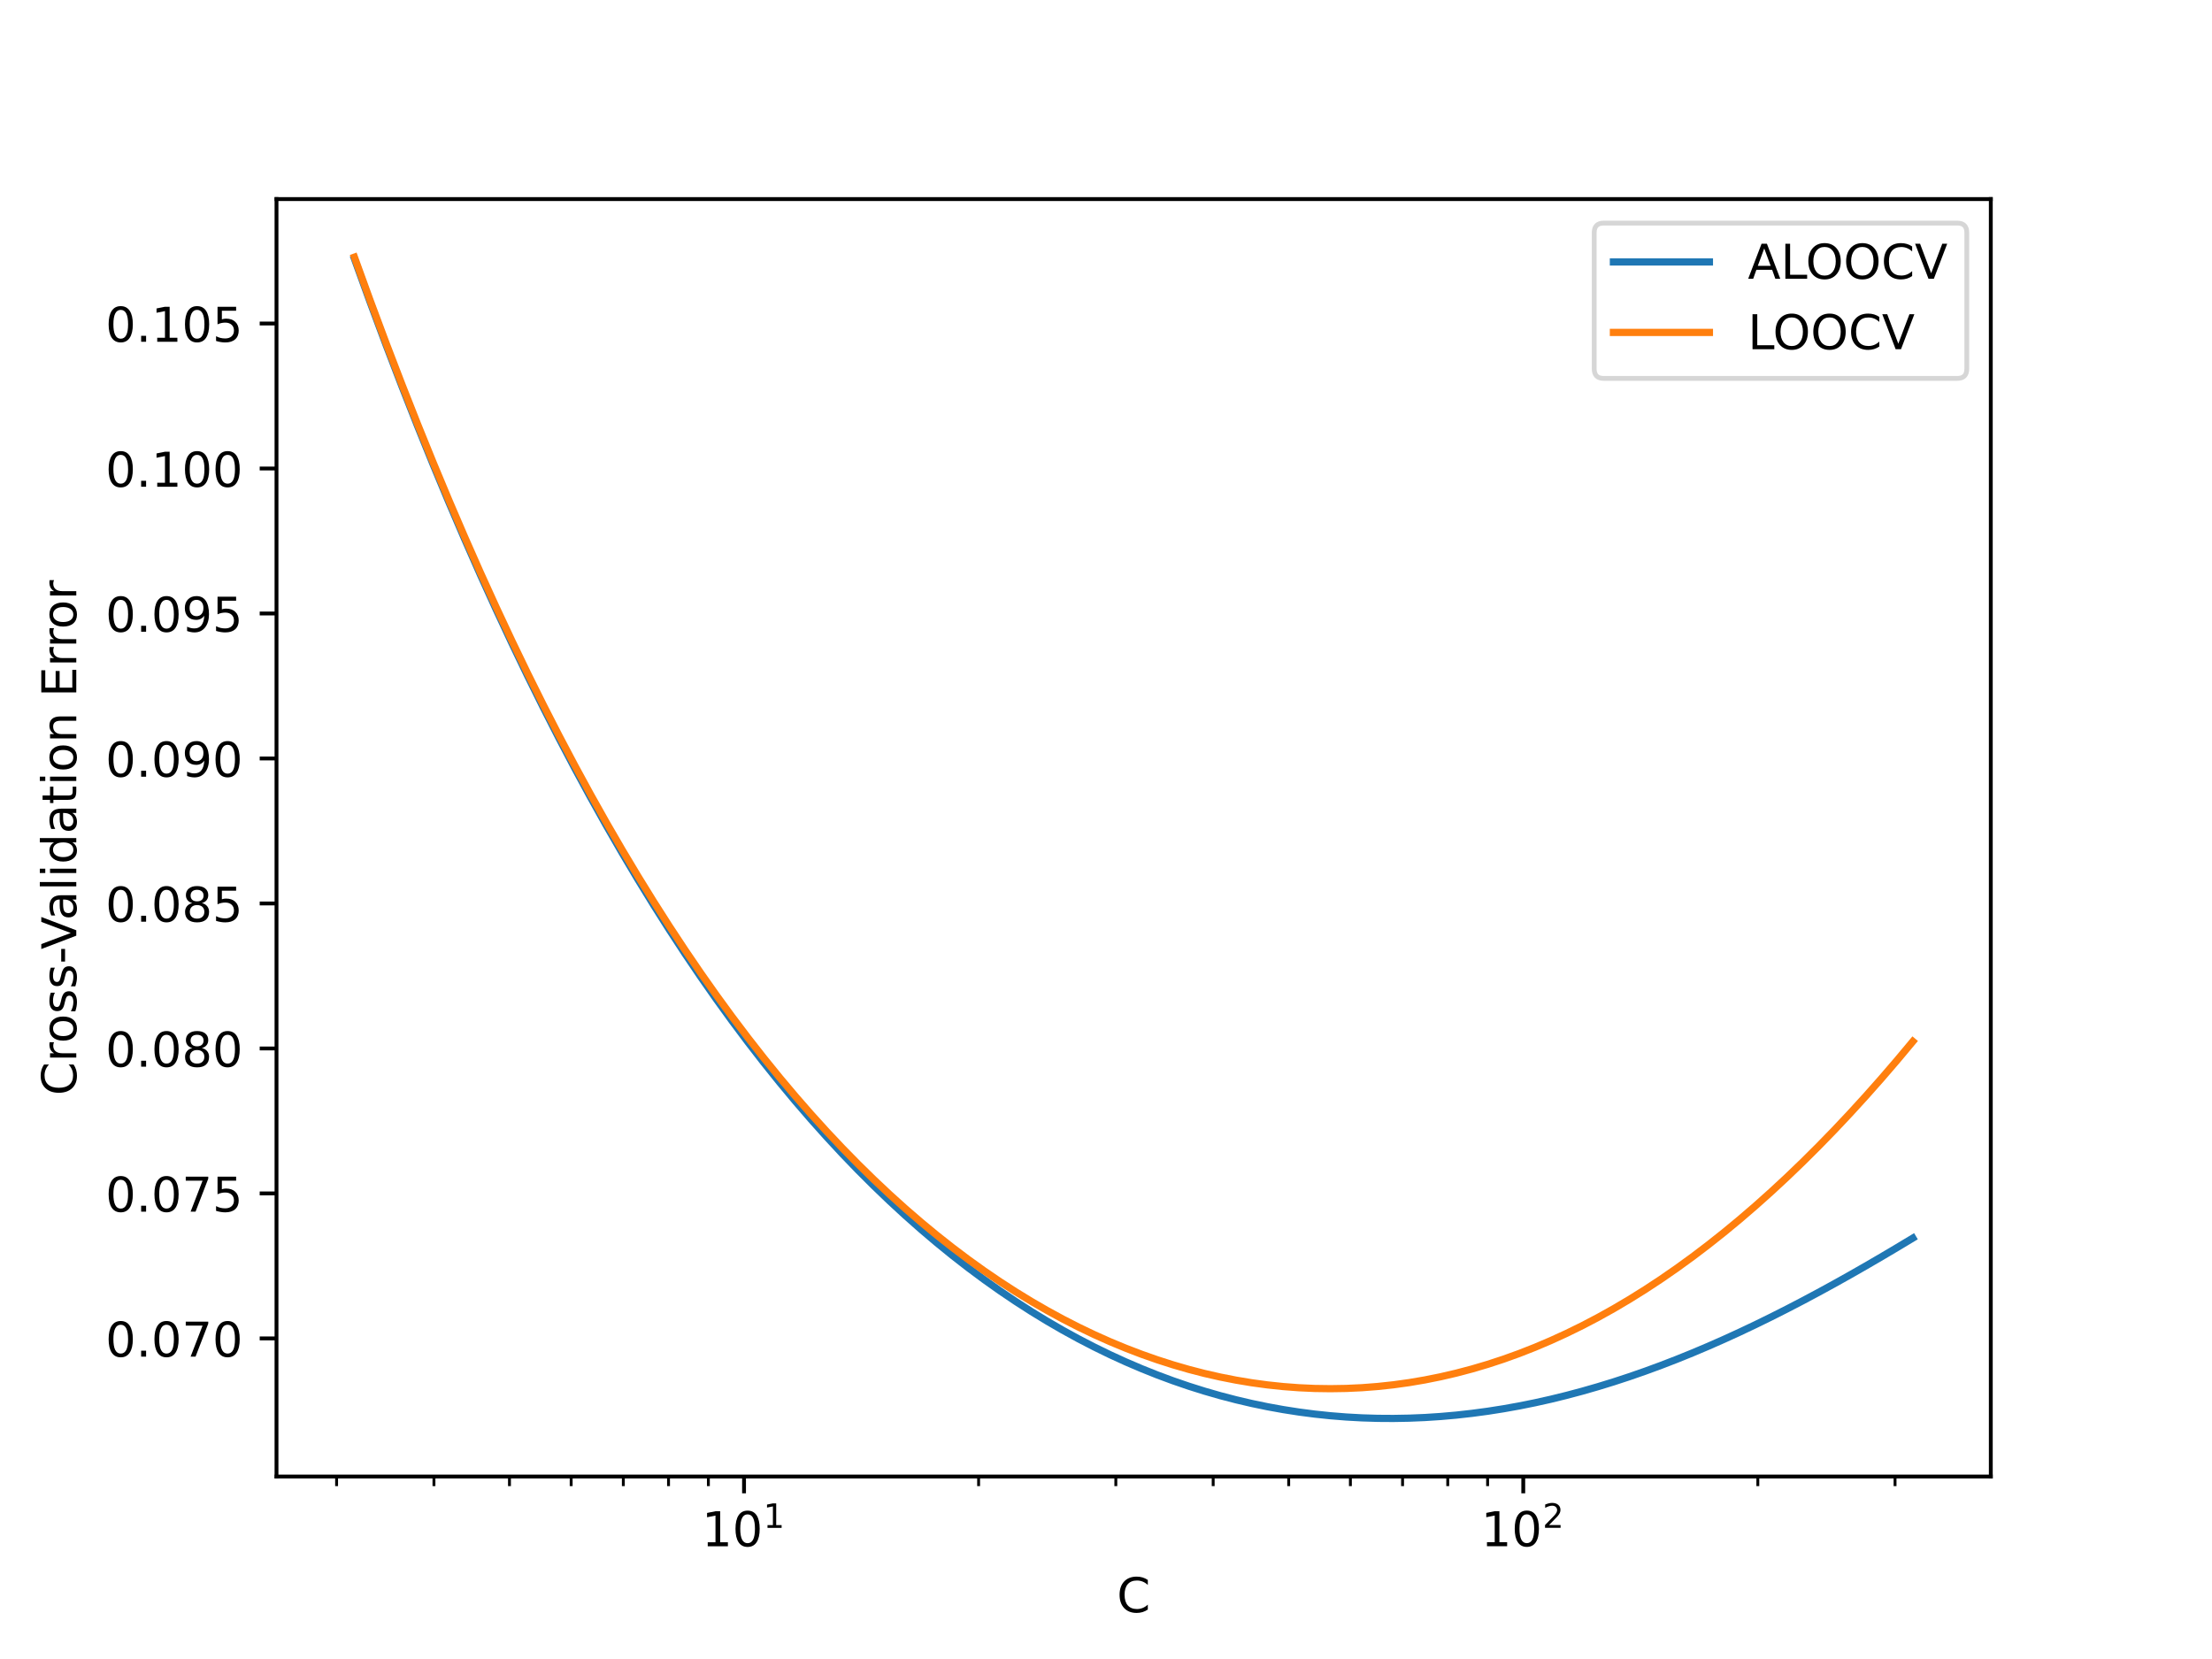 <?xml version="1.0" encoding="utf-8"?>
<svg xmlns="http://www.w3.org/2000/svg" xmlns:xlink="http://www.w3.org/1999/xlink" height="345.6pt" version="1.1" viewBox="0 0 460.8 345.6" width="460.8pt">
 
 <defs>
  <style type="text/css">*{stroke-linecap:butt;stroke-linejoin:round;}</style>
 </defs>
 <g id="figure_1">
  <g id="patch_1">
   <path style="fill:#ffffff;" d="M 0 345.6 &#xA;L 460.8 345.6 &#xA;L 460.8 0 &#xA;L 0 0 &#xA;z"/>
  </g>
  <g id="axes_1">
   <g id="patch_2">
    <path style="fill:#ffffff;" d="M 57.6 307.584 &#xA;L 414.72 307.584 &#xA;L 414.72 41.472 &#xA;L 57.6 41.472 &#xA;z"/>
   </g>
   <g id="matplotlib.axis_1">
    <g id="xtick_1">
     <g id="line2d_1">
      <defs>
       <path id="mf935b59854" style="stroke:#000000;stroke-width:0.8;" d="M 0 0 &#xA;L 0 3.5"/>
      </defs>
      <g>
       <use style="stroke:#000000;stroke-width:0.8;" x="154.996" xlink:href="#mf935b59854" y="307.584"/>
      </g>
     </g>
     <g id="text_1">
      
      <g transform="translate(146.196 322.182)scale(0.1 -0.1)">
       <defs>
        <path id="DejaVuSans-49" d="M 12.406 8.297 &#xA;L 28.516 8.297 &#xA;L 28.516 63.922 &#xA;L 10.984 60.406 &#xA;L 10.984 69.391 &#xA;L 28.422 72.906 &#xA;L 38.281 72.906 &#xA;L 38.281 8.297 &#xA;L 54.391 8.297 &#xA;L 54.391 0 &#xA;L 12.406 0 &#xA;z"/>
        <path id="DejaVuSans-48" d="M 31.781 66.406 &#xA;Q 24.172 66.406 20.328 58.906 &#xA;Q 16.5 51.422 16.5 36.375 &#xA;Q 16.5 21.391 20.328 13.891 &#xA;Q 24.172 6.391 31.781 6.391 &#xA;Q 39.453 6.391 43.281 13.891 &#xA;Q 47.125 21.391 47.125 36.375 &#xA;Q 47.125 51.422 43.281 58.906 &#xA;Q 39.453 66.406 31.781 66.406 &#xA;z&#xA;M 31.781 74.219 &#xA;Q 44.047 74.219 50.516 64.516 &#xA;Q 56.984 54.828 56.984 36.375 &#xA;Q 56.984 17.969 50.516 8.266 &#xA;Q 44.047 -1.422 31.781 -1.422 &#xA;Q 19.531 -1.422 13.062 8.266 &#xA;Q 6.594 17.969 6.594 36.375 &#xA;Q 6.594 54.828 13.062 64.516 &#xA;Q 19.531 74.219 31.781 74.219 &#xA;z"/>
       </defs>
       <use transform="translate(0 0.684)" xlink:href="#DejaVuSans-49"/>
       <use transform="translate(63.623 0.684)" xlink:href="#DejaVuSans-48"/>
       <use transform="translate(128.203 38.966)scale(0.7)" xlink:href="#DejaVuSans-49"/>
      </g>
     </g>
    </g>
    <g id="xtick_2">
     <g id="line2d_2">
      <g>
       <use style="stroke:#000000;stroke-width:0.8;" x="317.324" xlink:href="#mf935b59854" y="307.584"/>
      </g>
     </g>
     <g id="text_2">
      
      <g transform="translate(308.524 322.182)scale(0.1 -0.1)">
       <defs>
        <path id="DejaVuSans-50" d="M 19.188 8.297 &#xA;L 53.609 8.297 &#xA;L 53.609 0 &#xA;L 7.328 0 &#xA;L 7.328 8.297 &#xA;Q 12.938 14.109 22.625 23.891 &#xA;Q 32.328 33.688 34.812 36.531 &#xA;Q 39.547 41.844 41.422 45.531 &#xA;Q 43.312 49.219 43.312 52.781 &#xA;Q 43.312 58.594 39.234 62.25 &#xA;Q 35.156 65.922 28.609 65.922 &#xA;Q 23.969 65.922 18.812 64.312 &#xA;Q 13.672 62.703 7.812 59.422 &#xA;L 7.812 69.391 &#xA;Q 13.766 71.781 18.938 73 &#xA;Q 24.125 74.219 28.422 74.219 &#xA;Q 39.75 74.219 46.484 68.547 &#xA;Q 53.219 62.891 53.219 53.422 &#xA;Q 53.219 48.922 51.531 44.891 &#xA;Q 49.859 40.875 45.406 35.406 &#xA;Q 44.188 33.984 37.641 27.219 &#xA;Q 31.109 20.453 19.188 8.297 &#xA;z"/>
       </defs>
       <use transform="translate(0 0.766)" xlink:href="#DejaVuSans-49"/>
       <use transform="translate(63.623 0.766)" xlink:href="#DejaVuSans-48"/>
       <use transform="translate(128.203 39.047)scale(0.7)" xlink:href="#DejaVuSans-50"/>
      </g>
     </g>
    </g>
    <g id="xtick_3">
     <g id="line2d_3">
      <defs>
       <path id="ma0e0cdf551" style="stroke:#000000;stroke-width:0.6;" d="M 0 0 &#xA;L 0 2"/>
      </defs>
      <g>
       <use style="stroke:#000000;stroke-width:0.6;" x="70.119" xlink:href="#ma0e0cdf551" y="307.584"/>
      </g>
     </g>
    </g>
    <g id="xtick_4">
     <g id="line2d_4">
      <g>
       <use style="stroke:#000000;stroke-width:0.6;" x="90.4" xlink:href="#ma0e0cdf551" y="307.584"/>
      </g>
     </g>
    </g>
    <g id="xtick_5">
     <g id="line2d_5">
      <g>
       <use style="stroke:#000000;stroke-width:0.6;" x="106.131" xlink:href="#ma0e0cdf551" y="307.584"/>
      </g>
     </g>
    </g>
    <g id="xtick_6">
     <g id="line2d_6">
      <g>
       <use style="stroke:#000000;stroke-width:0.6;" x="118.984" xlink:href="#ma0e0cdf551" y="307.584"/>
      </g>
     </g>
    </g>
    <g id="xtick_7">
     <g id="line2d_7">
      <g>
       <use style="stroke:#000000;stroke-width:0.6;" x="129.852" xlink:href="#ma0e0cdf551" y="307.584"/>
      </g>
     </g>
    </g>
    <g id="xtick_8">
     <g id="line2d_8">
      <g>
       <use style="stroke:#000000;stroke-width:0.6;" x="139.265" xlink:href="#ma0e0cdf551" y="307.584"/>
      </g>
     </g>
    </g>
    <g id="xtick_9">
     <g id="line2d_9">
      <g>
       <use style="stroke:#000000;stroke-width:0.6;" x="147.569" xlink:href="#ma0e0cdf551" y="307.584"/>
      </g>
     </g>
    </g>
    <g id="xtick_10">
     <g id="line2d_10">
      <g>
       <use style="stroke:#000000;stroke-width:0.6;" x="203.862" xlink:href="#ma0e0cdf551" y="307.584"/>
      </g>
     </g>
    </g>
    <g id="xtick_11">
     <g id="line2d_11">
      <g>
       <use style="stroke:#000000;stroke-width:0.6;" x="232.446" xlink:href="#ma0e0cdf551" y="307.584"/>
      </g>
     </g>
    </g>
    <g id="xtick_12">
     <g id="line2d_12">
      <g>
       <use style="stroke:#000000;stroke-width:0.6;" x="252.727" xlink:href="#ma0e0cdf551" y="307.584"/>
      </g>
     </g>
    </g>
    <g id="xtick_13">
     <g id="line2d_13">
      <g>
       <use style="stroke:#000000;stroke-width:0.6;" x="268.458" xlink:href="#ma0e0cdf551" y="307.584"/>
      </g>
     </g>
    </g>
    <g id="xtick_14">
     <g id="line2d_14">
      <g>
       <use style="stroke:#000000;stroke-width:0.6;" x="281.312" xlink:href="#ma0e0cdf551" y="307.584"/>
      </g>
     </g>
    </g>
    <g id="xtick_15">
     <g id="line2d_15">
      <g>
       <use style="stroke:#000000;stroke-width:0.6;" x="292.179" xlink:href="#ma0e0cdf551" y="307.584"/>
      </g>
     </g>
    </g>
    <g id="xtick_16">
     <g id="line2d_16">
      <g>
       <use style="stroke:#000000;stroke-width:0.6;" x="301.592" xlink:href="#ma0e0cdf551" y="307.584"/>
      </g>
     </g>
    </g>
    <g id="xtick_17">
     <g id="line2d_17">
      <g>
       <use style="stroke:#000000;stroke-width:0.6;" x="309.896" xlink:href="#ma0e0cdf551" y="307.584"/>
      </g>
     </g>
    </g>
    <g id="xtick_18">
     <g id="line2d_18">
      <g>
       <use style="stroke:#000000;stroke-width:0.6;" x="366.189" xlink:href="#ma0e0cdf551" y="307.584"/>
      </g>
     </g>
    </g>
    <g id="xtick_19">
     <g id="line2d_19">
      <g>
       <use style="stroke:#000000;stroke-width:0.6;" x="394.773" xlink:href="#ma0e0cdf551" y="307.584"/>
      </g>
     </g>
    </g>
    <g id="text_3">
     
     <g transform="translate(232.669 335.861)scale(0.1 -0.1)">
      <defs>
       <path id="DejaVuSans-67" d="M 64.406 67.281 &#xA;L 64.406 56.891 &#xA;Q 59.422 61.531 53.781 63.812 &#xA;Q 48.141 66.109 41.797 66.109 &#xA;Q 29.297 66.109 22.656 58.469 &#xA;Q 16.016 50.828 16.016 36.375 &#xA;Q 16.016 21.969 22.656 14.328 &#xA;Q 29.297 6.688 41.797 6.688 &#xA;Q 48.141 6.688 53.781 8.984 &#xA;Q 59.422 11.281 64.406 15.922 &#xA;L 64.406 5.609 &#xA;Q 59.234 2.094 53.438 0.328 &#xA;Q 47.656 -1.422 41.219 -1.422 &#xA;Q 24.656 -1.422 15.125 8.703 &#xA;Q 5.609 18.844 5.609 36.375 &#xA;Q 5.609 53.953 15.125 64.078 &#xA;Q 24.656 74.219 41.219 74.219 &#xA;Q 47.75 74.219 53.531 72.484 &#xA;Q 59.328 70.75 64.406 67.281 &#xA;z"/>
      </defs>
      <use xlink:href="#DejaVuSans-67"/>
     </g>
    </g>
   </g>
   <g id="matplotlib.axis_2">
    <g id="ytick_1">
     <g id="line2d_20">
      <defs>
       <path id="mce4e8a27ca" style="stroke:#000000;stroke-width:0.8;" d="M 0 0 &#xA;L -3.5 0"/>
      </defs>
      <g>
       <use style="stroke:#000000;stroke-width:0.8;" x="57.6" xlink:href="#mce4e8a27ca" y="278.814"/>
      </g>
     </g>
     <g id="text_4">
      
      <g transform="translate(21.972 282.613)scale(0.1 -0.1)">
       <defs>
        <path id="DejaVuSans-46" d="M 10.688 12.406 &#xA;L 21 12.406 &#xA;L 21 0 &#xA;L 10.688 0 &#xA;z"/>
        <path id="DejaVuSans-55" d="M 8.203 72.906 &#xA;L 55.078 72.906 &#xA;L 55.078 68.703 &#xA;L 28.609 0 &#xA;L 18.312 0 &#xA;L 43.219 64.594 &#xA;L 8.203 64.594 &#xA;z"/>
       </defs>
       <use xlink:href="#DejaVuSans-48"/>
       <use x="63.623" xlink:href="#DejaVuSans-46"/>
       <use x="95.41" xlink:href="#DejaVuSans-48"/>
       <use x="159.033" xlink:href="#DejaVuSans-55"/>
       <use x="222.656" xlink:href="#DejaVuSans-48"/>
      </g>
     </g>
    </g>
    <g id="ytick_2">
     <g id="line2d_21">
      <g>
       <use style="stroke:#000000;stroke-width:0.8;" x="57.6" xlink:href="#mce4e8a27ca" y="248.612"/>
      </g>
     </g>
     <g id="text_5">
      
      <g transform="translate(21.972 252.411)scale(0.1 -0.1)">
       <defs>
        <path id="DejaVuSans-53" d="M 10.797 72.906 &#xA;L 49.516 72.906 &#xA;L 49.516 64.594 &#xA;L 19.828 64.594 &#xA;L 19.828 46.734 &#xA;Q 21.969 47.469 24.109 47.828 &#xA;Q 26.266 48.188 28.422 48.188 &#xA;Q 40.625 48.188 47.75 41.5 &#xA;Q 54.891 34.812 54.891 23.391 &#xA;Q 54.891 11.625 47.562 5.094 &#xA;Q 40.234 -1.422 26.906 -1.422 &#xA;Q 22.312 -1.422 17.547 -0.641 &#xA;Q 12.797 0.141 7.719 1.703 &#xA;L 7.719 11.625 &#xA;Q 12.109 9.234 16.797 8.062 &#xA;Q 21.484 6.891 26.703 6.891 &#xA;Q 35.156 6.891 40.078 11.328 &#xA;Q 45.016 15.766 45.016 23.391 &#xA;Q 45.016 31 40.078 35.438 &#xA;Q 35.156 39.891 26.703 39.891 &#xA;Q 22.75 39.891 18.812 39.016 &#xA;Q 14.891 38.141 10.797 36.281 &#xA;z"/>
       </defs>
       <use xlink:href="#DejaVuSans-48"/>
       <use x="63.623" xlink:href="#DejaVuSans-46"/>
       <use x="95.41" xlink:href="#DejaVuSans-48"/>
       <use x="159.033" xlink:href="#DejaVuSans-55"/>
       <use x="222.656" xlink:href="#DejaVuSans-53"/>
      </g>
     </g>
    </g>
    <g id="ytick_3">
     <g id="line2d_22">
      <g>
       <use style="stroke:#000000;stroke-width:0.8;" x="57.6" xlink:href="#mce4e8a27ca" y="218.409"/>
      </g>
     </g>
     <g id="text_6">
      
      <g transform="translate(21.972 222.208)scale(0.1 -0.1)">
       <defs>
        <path id="DejaVuSans-56" d="M 31.781 34.625 &#xA;Q 24.75 34.625 20.719 30.859 &#xA;Q 16.703 27.094 16.703 20.516 &#xA;Q 16.703 13.922 20.719 10.156 &#xA;Q 24.75 6.391 31.781 6.391 &#xA;Q 38.812 6.391 42.859 10.172 &#xA;Q 46.922 13.969 46.922 20.516 &#xA;Q 46.922 27.094 42.891 30.859 &#xA;Q 38.875 34.625 31.781 34.625 &#xA;z&#xA;M 21.922 38.812 &#xA;Q 15.578 40.375 12.031 44.719 &#xA;Q 8.5 49.078 8.5 55.328 &#xA;Q 8.5 64.062 14.719 69.141 &#xA;Q 20.953 74.219 31.781 74.219 &#xA;Q 42.672 74.219 48.875 69.141 &#xA;Q 55.078 64.062 55.078 55.328 &#xA;Q 55.078 49.078 51.531 44.719 &#xA;Q 48 40.375 41.703 38.812 &#xA;Q 48.828 37.156 52.797 32.312 &#xA;Q 56.781 27.484 56.781 20.516 &#xA;Q 56.781 9.906 50.312 4.234 &#xA;Q 43.844 -1.422 31.781 -1.422 &#xA;Q 19.734 -1.422 13.25 4.234 &#xA;Q 6.781 9.906 6.781 20.516 &#xA;Q 6.781 27.484 10.781 32.312 &#xA;Q 14.797 37.156 21.922 38.812 &#xA;z&#xA;M 18.312 54.391 &#xA;Q 18.312 48.734 21.844 45.562 &#xA;Q 25.391 42.391 31.781 42.391 &#xA;Q 38.141 42.391 41.719 45.562 &#xA;Q 45.312 48.734 45.312 54.391 &#xA;Q 45.312 60.062 41.719 63.234 &#xA;Q 38.141 66.406 31.781 66.406 &#xA;Q 25.391 66.406 21.844 63.234 &#xA;Q 18.312 60.062 18.312 54.391 &#xA;z"/>
       </defs>
       <use xlink:href="#DejaVuSans-48"/>
       <use x="63.623" xlink:href="#DejaVuSans-46"/>
       <use x="95.41" xlink:href="#DejaVuSans-48"/>
       <use x="159.033" xlink:href="#DejaVuSans-56"/>
       <use x="222.656" xlink:href="#DejaVuSans-48"/>
      </g>
     </g>
    </g>
    <g id="ytick_4">
     <g id="line2d_23">
      <g>
       <use style="stroke:#000000;stroke-width:0.8;" x="57.6" xlink:href="#mce4e8a27ca" y="188.207"/>
      </g>
     </g>
     <g id="text_7">
      
      <g transform="translate(21.972 192.006)scale(0.1 -0.1)">
       <use xlink:href="#DejaVuSans-48"/>
       <use x="63.623" xlink:href="#DejaVuSans-46"/>
       <use x="95.41" xlink:href="#DejaVuSans-48"/>
       <use x="159.033" xlink:href="#DejaVuSans-56"/>
       <use x="222.656" xlink:href="#DejaVuSans-53"/>
      </g>
     </g>
    </g>
    <g id="ytick_5">
     <g id="line2d_24">
      <g>
       <use style="stroke:#000000;stroke-width:0.8;" x="57.6" xlink:href="#mce4e8a27ca" y="158.004"/>
      </g>
     </g>
     <g id="text_8">
      
      <g transform="translate(21.972 161.803)scale(0.1 -0.1)">
       <defs>
        <path id="DejaVuSans-57" d="M 10.984 1.516 &#xA;L 10.984 10.5 &#xA;Q 14.703 8.734 18.5 7.812 &#xA;Q 22.312 6.891 25.984 6.891 &#xA;Q 35.75 6.891 40.891 13.453 &#xA;Q 46.047 20.016 46.781 33.406 &#xA;Q 43.953 29.203 39.594 26.953 &#xA;Q 35.25 24.703 29.984 24.703 &#xA;Q 19.047 24.703 12.672 31.312 &#xA;Q 6.297 37.938 6.297 49.422 &#xA;Q 6.297 60.641 12.938 67.422 &#xA;Q 19.578 74.219 30.609 74.219 &#xA;Q 43.266 74.219 49.922 64.516 &#xA;Q 56.594 54.828 56.594 36.375 &#xA;Q 56.594 19.141 48.406 8.859 &#xA;Q 40.234 -1.422 26.422 -1.422 &#xA;Q 22.703 -1.422 18.891 -0.688 &#xA;Q 15.094 0.047 10.984 1.516 &#xA;z&#xA;M 30.609 32.422 &#xA;Q 37.25 32.422 41.125 36.953 &#xA;Q 45.016 41.5 45.016 49.422 &#xA;Q 45.016 57.281 41.125 61.844 &#xA;Q 37.25 66.406 30.609 66.406 &#xA;Q 23.969 66.406 20.094 61.844 &#xA;Q 16.219 57.281 16.219 49.422 &#xA;Q 16.219 41.5 20.094 36.953 &#xA;Q 23.969 32.422 30.609 32.422 &#xA;z"/>
       </defs>
       <use xlink:href="#DejaVuSans-48"/>
       <use x="63.623" xlink:href="#DejaVuSans-46"/>
       <use x="95.41" xlink:href="#DejaVuSans-48"/>
       <use x="159.033" xlink:href="#DejaVuSans-57"/>
       <use x="222.656" xlink:href="#DejaVuSans-48"/>
      </g>
     </g>
    </g>
    <g id="ytick_6">
     <g id="line2d_25">
      <g>
       <use style="stroke:#000000;stroke-width:0.8;" x="57.6" xlink:href="#mce4e8a27ca" y="127.801"/>
      </g>
     </g>
     <g id="text_9">
      
      <g transform="translate(21.972 131.601)scale(0.1 -0.1)">
       <use xlink:href="#DejaVuSans-48"/>
       <use x="63.623" xlink:href="#DejaVuSans-46"/>
       <use x="95.41" xlink:href="#DejaVuSans-48"/>
       <use x="159.033" xlink:href="#DejaVuSans-57"/>
       <use x="222.656" xlink:href="#DejaVuSans-53"/>
      </g>
     </g>
    </g>
    <g id="ytick_7">
     <g id="line2d_26">
      <g>
       <use style="stroke:#000000;stroke-width:0.8;" x="57.6" xlink:href="#mce4e8a27ca" y="97.599"/>
      </g>
     </g>
     <g id="text_10">
      
      <g transform="translate(21.972 101.398)scale(0.1 -0.1)">
       <use xlink:href="#DejaVuSans-48"/>
       <use x="63.623" xlink:href="#DejaVuSans-46"/>
       <use x="95.41" xlink:href="#DejaVuSans-49"/>
       <use x="159.033" xlink:href="#DejaVuSans-48"/>
       <use x="222.656" xlink:href="#DejaVuSans-48"/>
      </g>
     </g>
    </g>
    <g id="ytick_8">
     <g id="line2d_27">
      <g>
       <use style="stroke:#000000;stroke-width:0.8;" x="57.6" xlink:href="#mce4e8a27ca" y="67.396"/>
      </g>
     </g>
     <g id="text_11">
      
      <g transform="translate(21.972 71.196)scale(0.1 -0.1)">
       <use xlink:href="#DejaVuSans-48"/>
       <use x="63.623" xlink:href="#DejaVuSans-46"/>
       <use x="95.41" xlink:href="#DejaVuSans-49"/>
       <use x="159.033" xlink:href="#DejaVuSans-48"/>
       <use x="222.656" xlink:href="#DejaVuSans-53"/>
      </g>
     </g>
    </g>
    <g id="text_12">
     
     <g transform="translate(15.892 228.206)rotate(-90)scale(0.1 -0.1)">
      <defs>
       <path id="DejaVuSans-114" d="M 41.109 46.297 &#xA;Q 39.594 47.172 37.812 47.578 &#xA;Q 36.031 48 33.891 48 &#xA;Q 26.266 48 22.188 43.047 &#xA;Q 18.109 38.094 18.109 28.812 &#xA;L 18.109 0 &#xA;L 9.078 0 &#xA;L 9.078 54.688 &#xA;L 18.109 54.688 &#xA;L 18.109 46.188 &#xA;Q 20.953 51.172 25.484 53.578 &#xA;Q 30.031 56 36.531 56 &#xA;Q 37.453 56 38.578 55.875 &#xA;Q 39.703 55.766 41.062 55.516 &#xA;z"/>
       <path id="DejaVuSans-111" d="M 30.609 48.391 &#xA;Q 23.391 48.391 19.188 42.75 &#xA;Q 14.984 37.109 14.984 27.297 &#xA;Q 14.984 17.484 19.156 11.844 &#xA;Q 23.344 6.203 30.609 6.203 &#xA;Q 37.797 6.203 41.984 11.859 &#xA;Q 46.188 17.531 46.188 27.297 &#xA;Q 46.188 37.016 41.984 42.703 &#xA;Q 37.797 48.391 30.609 48.391 &#xA;z&#xA;M 30.609 56 &#xA;Q 42.328 56 49.016 48.375 &#xA;Q 55.719 40.766 55.719 27.297 &#xA;Q 55.719 13.875 49.016 6.219 &#xA;Q 42.328 -1.422 30.609 -1.422 &#xA;Q 18.844 -1.422 12.172 6.219 &#xA;Q 5.516 13.875 5.516 27.297 &#xA;Q 5.516 40.766 12.172 48.375 &#xA;Q 18.844 56 30.609 56 &#xA;z"/>
       <path id="DejaVuSans-115" d="M 44.281 53.078 &#xA;L 44.281 44.578 &#xA;Q 40.484 46.531 36.375 47.5 &#xA;Q 32.281 48.484 27.875 48.484 &#xA;Q 21.188 48.484 17.844 46.438 &#xA;Q 14.5 44.391 14.5 40.281 &#xA;Q 14.5 37.156 16.891 35.375 &#xA;Q 19.281 33.594 26.516 31.984 &#xA;L 29.594 31.297 &#xA;Q 39.156 29.25 43.188 25.516 &#xA;Q 47.219 21.781 47.219 15.094 &#xA;Q 47.219 7.469 41.188 3.016 &#xA;Q 35.156 -1.422 24.609 -1.422 &#xA;Q 20.219 -1.422 15.453 -0.562 &#xA;Q 10.688 0.297 5.422 2 &#xA;L 5.422 11.281 &#xA;Q 10.406 8.688 15.234 7.391 &#xA;Q 20.062 6.109 24.812 6.109 &#xA;Q 31.156 6.109 34.562 8.281 &#xA;Q 37.984 10.453 37.984 14.406 &#xA;Q 37.984 18.062 35.516 20.016 &#xA;Q 33.062 21.969 24.703 23.781 &#xA;L 21.578 24.516 &#xA;Q 13.234 26.266 9.516 29.906 &#xA;Q 5.812 33.547 5.812 39.891 &#xA;Q 5.812 47.609 11.281 51.797 &#xA;Q 16.75 56 26.812 56 &#xA;Q 31.781 56 36.172 55.266 &#xA;Q 40.578 54.547 44.281 53.078 &#xA;z"/>
       <path id="DejaVuSans-45" d="M 4.891 31.391 &#xA;L 31.203 31.391 &#xA;L 31.203 23.391 &#xA;L 4.891 23.391 &#xA;z"/>
       <path id="DejaVuSans-86" d="M 28.609 0 &#xA;L 0.781 72.906 &#xA;L 11.078 72.906 &#xA;L 34.188 11.531 &#xA;L 57.328 72.906 &#xA;L 67.578 72.906 &#xA;L 39.797 0 &#xA;z"/>
       <path id="DejaVuSans-97" d="M 34.281 27.484 &#xA;Q 23.391 27.484 19.188 25 &#xA;Q 14.984 22.516 14.984 16.5 &#xA;Q 14.984 11.719 18.141 8.906 &#xA;Q 21.297 6.109 26.703 6.109 &#xA;Q 34.188 6.109 38.703 11.406 &#xA;Q 43.219 16.703 43.219 25.484 &#xA;L 43.219 27.484 &#xA;z&#xA;M 52.203 31.203 &#xA;L 52.203 0 &#xA;L 43.219 0 &#xA;L 43.219 8.297 &#xA;Q 40.141 3.328 35.547 0.953 &#xA;Q 30.953 -1.422 24.312 -1.422 &#xA;Q 15.922 -1.422 10.953 3.297 &#xA;Q 6 8.016 6 15.922 &#xA;Q 6 25.141 12.172 29.828 &#xA;Q 18.359 34.516 30.609 34.516 &#xA;L 43.219 34.516 &#xA;L 43.219 35.406 &#xA;Q 43.219 41.609 39.141 45 &#xA;Q 35.062 48.391 27.688 48.391 &#xA;Q 23 48.391 18.547 47.266 &#xA;Q 14.109 46.141 10.016 43.891 &#xA;L 10.016 52.203 &#xA;Q 14.938 54.109 19.578 55.047 &#xA;Q 24.219 56 28.609 56 &#xA;Q 40.484 56 46.344 49.844 &#xA;Q 52.203 43.703 52.203 31.203 &#xA;z"/>
       <path id="DejaVuSans-108" d="M 9.422 75.984 &#xA;L 18.406 75.984 &#xA;L 18.406 0 &#xA;L 9.422 0 &#xA;z"/>
       <path id="DejaVuSans-105" d="M 9.422 54.688 &#xA;L 18.406 54.688 &#xA;L 18.406 0 &#xA;L 9.422 0 &#xA;z&#xA;M 9.422 75.984 &#xA;L 18.406 75.984 &#xA;L 18.406 64.594 &#xA;L 9.422 64.594 &#xA;z"/>
       <path id="DejaVuSans-100" d="M 45.406 46.391 &#xA;L 45.406 75.984 &#xA;L 54.391 75.984 &#xA;L 54.391 0 &#xA;L 45.406 0 &#xA;L 45.406 8.203 &#xA;Q 42.578 3.328 38.25 0.953 &#xA;Q 33.938 -1.422 27.875 -1.422 &#xA;Q 17.969 -1.422 11.734 6.484 &#xA;Q 5.516 14.406 5.516 27.297 &#xA;Q 5.516 40.188 11.734 48.094 &#xA;Q 17.969 56 27.875 56 &#xA;Q 33.938 56 38.25 53.625 &#xA;Q 42.578 51.266 45.406 46.391 &#xA;z&#xA;M 14.797 27.297 &#xA;Q 14.797 17.391 18.875 11.75 &#xA;Q 22.953 6.109 30.078 6.109 &#xA;Q 37.203 6.109 41.297 11.75 &#xA;Q 45.406 17.391 45.406 27.297 &#xA;Q 45.406 37.203 41.297 42.844 &#xA;Q 37.203 48.484 30.078 48.484 &#xA;Q 22.953 48.484 18.875 42.844 &#xA;Q 14.797 37.203 14.797 27.297 &#xA;z"/>
       <path id="DejaVuSans-116" d="M 18.312 70.219 &#xA;L 18.312 54.688 &#xA;L 36.812 54.688 &#xA;L 36.812 47.703 &#xA;L 18.312 47.703 &#xA;L 18.312 18.016 &#xA;Q 18.312 11.328 20.141 9.422 &#xA;Q 21.969 7.516 27.594 7.516 &#xA;L 36.812 7.516 &#xA;L 36.812 0 &#xA;L 27.594 0 &#xA;Q 17.188 0 13.234 3.875 &#xA;Q 9.281 7.766 9.281 18.016 &#xA;L 9.281 47.703 &#xA;L 2.688 47.703 &#xA;L 2.688 54.688 &#xA;L 9.281 54.688 &#xA;L 9.281 70.219 &#xA;z"/>
       <path id="DejaVuSans-110" d="M 54.891 33.016 &#xA;L 54.891 0 &#xA;L 45.906 0 &#xA;L 45.906 32.719 &#xA;Q 45.906 40.484 42.875 44.328 &#xA;Q 39.844 48.188 33.797 48.188 &#xA;Q 26.516 48.188 22.312 43.547 &#xA;Q 18.109 38.922 18.109 30.906 &#xA;L 18.109 0 &#xA;L 9.078 0 &#xA;L 9.078 54.688 &#xA;L 18.109 54.688 &#xA;L 18.109 46.188 &#xA;Q 21.344 51.125 25.703 53.562 &#xA;Q 30.078 56 35.797 56 &#xA;Q 45.219 56 50.047 50.172 &#xA;Q 54.891 44.344 54.891 33.016 &#xA;z"/>
       <path id="DejaVuSans-32"/>
       <path id="DejaVuSans-69" d="M 9.812 72.906 &#xA;L 55.906 72.906 &#xA;L 55.906 64.594 &#xA;L 19.672 64.594 &#xA;L 19.672 43.016 &#xA;L 54.391 43.016 &#xA;L 54.391 34.719 &#xA;L 19.672 34.719 &#xA;L 19.672 8.297 &#xA;L 56.781 8.297 &#xA;L 56.781 0 &#xA;L 9.812 0 &#xA;z"/>
      </defs>
      <use xlink:href="#DejaVuSans-67"/>
      <use x="69.824" xlink:href="#DejaVuSans-114"/>
      <use x="108.688" xlink:href="#DejaVuSans-111"/>
      <use x="169.869" xlink:href="#DejaVuSans-115"/>
      <use x="221.969" xlink:href="#DejaVuSans-115"/>
      <use x="274.068" xlink:href="#DejaVuSans-45"/>
      <use x="304.277" xlink:href="#DejaVuSans-86"/>
      <use x="364.936" xlink:href="#DejaVuSans-97"/>
      <use x="426.215" xlink:href="#DejaVuSans-108"/>
      <use x="453.998" xlink:href="#DejaVuSans-105"/>
      <use x="481.781" xlink:href="#DejaVuSans-100"/>
      <use x="545.258" xlink:href="#DejaVuSans-97"/>
      <use x="606.537" xlink:href="#DejaVuSans-116"/>
      <use x="645.746" xlink:href="#DejaVuSans-105"/>
      <use x="673.529" xlink:href="#DejaVuSans-111"/>
      <use x="734.711" xlink:href="#DejaVuSans-110"/>
      <use x="798.09" xlink:href="#DejaVuSans-32"/>
      <use x="829.877" xlink:href="#DejaVuSans-69"/>
      <use x="893.061" xlink:href="#DejaVuSans-114"/>
      <use x="932.424" xlink:href="#DejaVuSans-114"/>
      <use x="971.287" xlink:href="#DejaVuSans-111"/>
      <use x="1032.469" xlink:href="#DejaVuSans-114"/>
     </g>
    </g>
   </g>
   <g id="line2d_28">
    <path clip-path="url(#p20907bf0f5)" style="fill:none;stroke:#1f77b4;stroke-linecap:square;stroke-width:1.5;" d="M 73.833 53.901 &#xA;L 77.112 62.949 &#xA;L 80.391 71.752 &#xA;L 83.671 80.316 &#xA;L 86.95 88.646 &#xA;L 90.229 96.746 &#xA;L 93.509 104.62 &#xA;L 96.788 112.274 &#xA;L 100.067 119.712 &#xA;L 103.347 126.939 &#xA;L 106.626 133.958 &#xA;L 109.905 140.774 &#xA;L 113.185 147.392 &#xA;L 116.464 153.814 &#xA;L 119.743 160.047 &#xA;L 123.023 166.093 &#xA;L 126.302 171.956 &#xA;L 129.581 177.64 &#xA;L 132.861 183.149 &#xA;L 136.14 188.486 &#xA;L 139.42 193.656 &#xA;L 142.699 198.66 &#xA;L 145.978 203.504 &#xA;L 149.258 208.19 &#xA;L 152.537 212.722 &#xA;L 155.816 217.101 &#xA;L 159.096 221.337 &#xA;L 162.375 225.424 &#xA;L 165.654 229.368 &#xA;L 168.934 233.173 &#xA;L 172.213 236.841 &#xA;L 175.492 240.376 &#xA;L 178.772 243.779 &#xA;L 182.051 247.053 &#xA;L 185.33 250.2 &#xA;L 188.61 253.224 &#xA;L 191.889 256.125 &#xA;L 195.168 258.908 &#xA;L 198.448 261.573 &#xA;L 201.727 264.123 &#xA;L 205.006 266.56 &#xA;L 208.286 268.886 &#xA;L 211.565 271.102 &#xA;L 214.844 273.211 &#xA;L 218.124 275.215 &#xA;L 221.403 277.115 &#xA;L 224.682 278.913 &#xA;L 227.962 280.61 &#xA;L 231.241 282.208 &#xA;L 234.52 283.709 &#xA;L 237.8 285.113 &#xA;L 241.079 286.423 &#xA;L 244.358 287.641 &#xA;L 247.638 288.766 &#xA;L 250.917 289.799 &#xA;L 254.196 290.743 &#xA;L 257.476 291.598 &#xA;L 260.755 292.366 &#xA;L 264.034 293.047 &#xA;L 267.314 293.642 &#xA;L 270.593 294.153 &#xA;L 273.872 294.58 &#xA;L 277.152 294.924 &#xA;L 280.431 295.186 &#xA;L 283.71 295.367 &#xA;L 286.99 295.467 &#xA;L 290.269 295.488 &#xA;L 293.548 295.43 &#xA;L 296.828 295.294 &#xA;L 300.107 295.08 &#xA;L 303.386 294.79 &#xA;L 306.666 294.424 &#xA;L 309.945 293.984 &#xA;L 313.224 293.469 &#xA;L 316.504 292.88 &#xA;L 319.783 292.219 &#xA;L 323.062 291.487 &#xA;L 326.342 290.681 &#xA;L 329.621 289.807 &#xA;L 332.9 288.865 &#xA;L 336.18 287.856 &#xA;L 339.459 286.78 &#xA;L 342.739 285.639 &#xA;L 346.018 284.434 &#xA;L 349.297 283.167 &#xA;L 352.577 281.839 &#xA;L 355.856 280.451 &#xA;L 359.135 279.006 &#xA;L 362.415 277.506 &#xA;L 365.694 275.951 &#xA;L 368.973 274.345 &#xA;L 372.253 272.688 &#xA;L 375.532 270.984 &#xA;L 378.811 269.234 &#xA;L 382.091 267.441 &#xA;L 385.37 265.607 &#xA;L 388.649 263.735 &#xA;L 391.929 261.826 &#xA;L 395.208 259.885 &#xA;L 398.487 257.913"/>
   </g>
   <g id="line2d_29">
    <path clip-path="url(#p20907bf0f5)" style="fill:none;stroke:#ff7f0e;stroke-linecap:square;stroke-width:1.5;" d="M 73.833 53.568 &#xA;L 77.112 62.606 &#xA;L 80.391 71.397 &#xA;L 83.671 79.948 &#xA;L 86.95 88.264 &#xA;L 90.229 96.35 &#xA;L 93.509 104.209 &#xA;L 96.788 111.847 &#xA;L 100.067 119.269 &#xA;L 103.347 126.477 &#xA;L 106.626 133.478 &#xA;L 109.905 140.275 &#xA;L 113.185 146.871 &#xA;L 116.464 153.273 &#xA;L 119.743 159.482 &#xA;L 123.023 165.504 &#xA;L 126.302 171.342 &#xA;L 129.581 177 &#xA;L 132.861 182.481 &#xA;L 136.14 187.789 &#xA;L 139.42 192.928 &#xA;L 142.699 197.901 &#xA;L 145.978 202.711 &#xA;L 149.258 207.361 &#xA;L 152.537 211.854 &#xA;L 155.816 216.194 &#xA;L 159.096 220.387 &#xA;L 162.375 224.432 &#xA;L 165.654 228.331 &#xA;L 168.934 232.087 &#xA;L 172.213 235.704 &#xA;L 175.492 239.185 &#xA;L 178.772 242.531 &#xA;L 182.051 245.746 &#xA;L 185.33 248.83 &#xA;L 188.61 251.788 &#xA;L 191.889 254.62 &#xA;L 195.168 257.329 &#xA;L 198.448 259.916 &#xA;L 201.727 262.385 &#xA;L 205.006 264.736 &#xA;L 208.286 266.971 &#xA;L 211.565 269.091 &#xA;L 214.844 271.099 &#xA;L 218.124 272.996 &#xA;L 221.403 274.783 &#xA;L 224.682 276.462 &#xA;L 227.962 278.033 &#xA;L 231.241 279.498 &#xA;L 234.52 280.857 &#xA;L 237.8 282.113 &#xA;L 241.079 283.265 &#xA;L 244.358 284.316 &#xA;L 247.638 285.267 &#xA;L 250.917 286.115 &#xA;L 254.196 286.861 &#xA;L 257.476 287.507 &#xA;L 260.755 288.053 &#xA;L 264.034 288.499 &#xA;L 267.314 288.846 &#xA;L 270.593 289.093 &#xA;L 273.872 289.241 &#xA;L 277.152 289.288 &#xA;L 280.431 289.236 &#xA;L 283.71 289.084 &#xA;L 286.99 288.831 &#xA;L 290.269 288.478 &#xA;L 293.548 288.023 &#xA;L 296.828 287.466 &#xA;L 300.107 286.807 &#xA;L 303.386 286.044 &#xA;L 306.666 285.178 &#xA;L 309.945 284.207 &#xA;L 313.224 283.132 &#xA;L 316.504 281.95 &#xA;L 319.783 280.662 &#xA;L 323.062 279.267 &#xA;L 326.342 277.765 &#xA;L 329.621 276.159 &#xA;L 332.9 274.44 &#xA;L 336.18 272.612 &#xA;L 339.459 270.674 &#xA;L 342.739 268.627 &#xA;L 346.018 266.469 &#xA;L 349.297 264.201 &#xA;L 352.577 261.823 &#xA;L 355.856 259.333 &#xA;L 359.135 256.734 &#xA;L 362.415 254.024 &#xA;L 365.694 251.203 &#xA;L 368.973 248.272 &#xA;L 372.253 245.231 &#xA;L 375.532 242.08 &#xA;L 378.811 238.819 &#xA;L 382.091 235.448 &#xA;L 385.37 231.967 &#xA;L 388.649 228.377 &#xA;L 391.929 224.677 &#xA;L 395.208 220.867 &#xA;L 398.487 216.946"/>
   </g>
   <g id="patch_3">
    <path style="fill:none;stroke:#000000;stroke-linecap:square;stroke-linejoin:miter;stroke-width:0.8;" d="M 57.6 307.584 &#xA;L 57.6 41.472"/>
   </g>
   <g id="patch_4">
    <path style="fill:none;stroke:#000000;stroke-linecap:square;stroke-linejoin:miter;stroke-width:0.8;" d="M 414.72 307.584 &#xA;L 414.72 41.472"/>
   </g>
   <g id="patch_5">
    <path style="fill:none;stroke:#000000;stroke-linecap:square;stroke-linejoin:miter;stroke-width:0.8;" d="M 57.6 307.584 &#xA;L 414.72 307.584"/>
   </g>
   <g id="patch_6">
    <path style="fill:none;stroke:#000000;stroke-linecap:square;stroke-linejoin:miter;stroke-width:0.8;" d="M 57.6 41.472 &#xA;L 414.72 41.472"/>
   </g>
   <g id="legend_1">
    <g id="patch_7">
     <path style="fill:#ffffff;opacity:0.8;stroke:#cccccc;stroke-linejoin:miter;" d="M 334.103 78.828 &#xA;L 407.72 78.828 &#xA;Q 409.72 78.828 409.72 76.828 &#xA;L 409.72 48.472 &#xA;Q 409.72 46.472 407.72 46.472 &#xA;L 334.103 46.472 &#xA;Q 332.103 46.472 332.103 48.472 &#xA;L 332.103 76.828 &#xA;Q 332.103 78.828 334.103 78.828 &#xA;z"/>
    </g>
    <g id="line2d_30">
     <path style="fill:none;stroke:#1f77b4;stroke-linecap:square;stroke-width:1.5;" d="M 336.103 54.57 &#xA;L 356.103 54.57"/>
    </g>
    <g id="line2d_31"/>
    <g id="text_13">
     
     <g transform="translate(364.103 58.07)scale(0.1 -0.1)">
      <defs>
       <path id="DejaVuSans-65" d="M 34.188 63.188 &#xA;L 20.797 26.906 &#xA;L 47.609 26.906 &#xA;z&#xA;M 28.609 72.906 &#xA;L 39.797 72.906 &#xA;L 67.578 0 &#xA;L 57.328 0 &#xA;L 50.688 18.703 &#xA;L 17.828 18.703 &#xA;L 11.188 0 &#xA;L 0.781 0 &#xA;z"/>
       <path id="DejaVuSans-76" d="M 9.812 72.906 &#xA;L 19.672 72.906 &#xA;L 19.672 8.297 &#xA;L 55.172 8.297 &#xA;L 55.172 0 &#xA;L 9.812 0 &#xA;z"/>
       <path id="DejaVuSans-79" d="M 39.406 66.219 &#xA;Q 28.656 66.219 22.328 58.203 &#xA;Q 16.016 50.203 16.016 36.375 &#xA;Q 16.016 22.609 22.328 14.594 &#xA;Q 28.656 6.594 39.406 6.594 &#xA;Q 50.141 6.594 56.422 14.594 &#xA;Q 62.703 22.609 62.703 36.375 &#xA;Q 62.703 50.203 56.422 58.203 &#xA;Q 50.141 66.219 39.406 66.219 &#xA;z&#xA;M 39.406 74.219 &#xA;Q 54.734 74.219 63.906 63.938 &#xA;Q 73.094 53.656 73.094 36.375 &#xA;Q 73.094 19.141 63.906 8.859 &#xA;Q 54.734 -1.422 39.406 -1.422 &#xA;Q 24.031 -1.422 14.812 8.828 &#xA;Q 5.609 19.094 5.609 36.375 &#xA;Q 5.609 53.656 14.812 63.938 &#xA;Q 24.031 74.219 39.406 74.219 &#xA;z"/>
      </defs>
      <use xlink:href="#DejaVuSans-65"/>
      <use x="68.408" xlink:href="#DejaVuSans-76"/>
      <use x="120.496" xlink:href="#DejaVuSans-79"/>
      <use x="199.207" xlink:href="#DejaVuSans-79"/>
      <use x="277.918" xlink:href="#DejaVuSans-67"/>
      <use x="347.742" xlink:href="#DejaVuSans-86"/>
     </g>
    </g>
    <g id="line2d_32">
     <path style="fill:none;stroke:#ff7f0e;stroke-linecap:square;stroke-width:1.5;" d="M 336.103 69.249 &#xA;L 356.103 69.249"/>
    </g>
    <g id="line2d_33"/>
    <g id="text_14">
     
     <g transform="translate(364.103 72.749)scale(0.1 -0.1)">
      <use xlink:href="#DejaVuSans-76"/>
      <use x="52.088" xlink:href="#DejaVuSans-79"/>
      <use x="130.799" xlink:href="#DejaVuSans-79"/>
      <use x="209.51" xlink:href="#DejaVuSans-67"/>
      <use x="279.334" xlink:href="#DejaVuSans-86"/>
     </g>
    </g>
   </g>
  </g>
 </g>
 <defs>
  <clipPath id="p20907bf0f5">
   <rect height="266.112" width="357.12" x="57.6" y="41.472"/>
  </clipPath>
 </defs>
</svg>